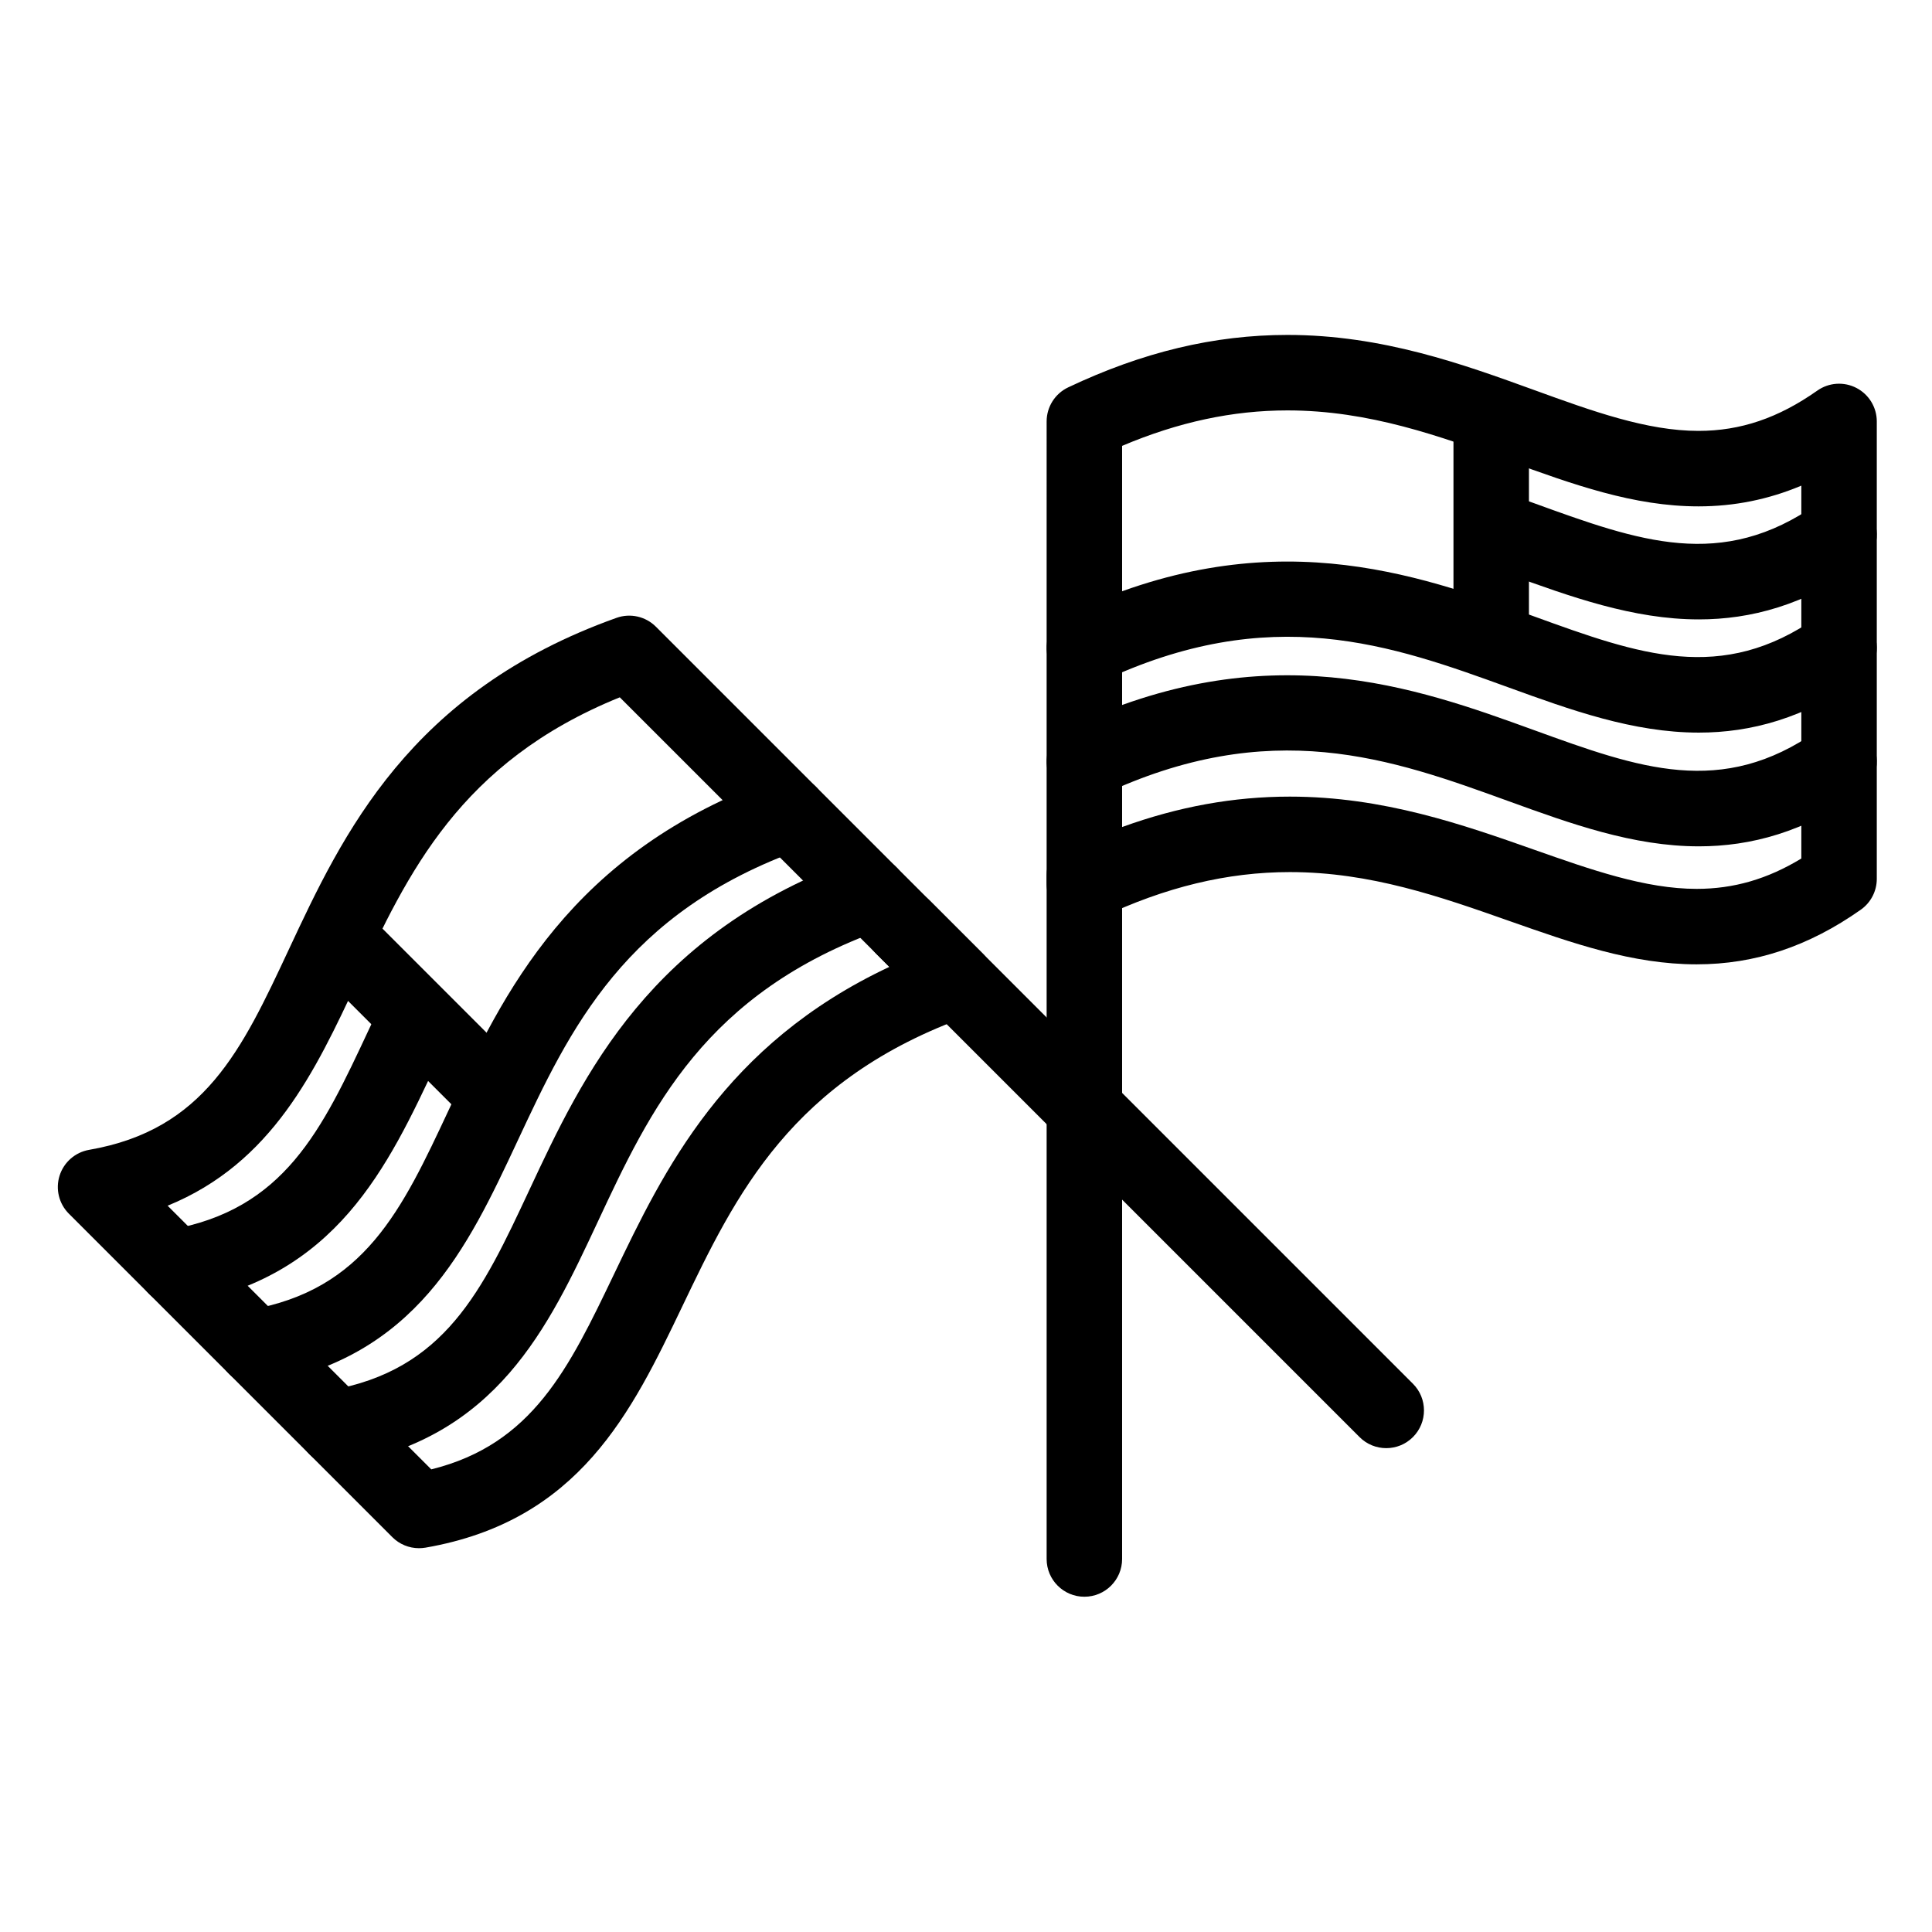 <?xml version="1.0" ?>
<!DOCTYPE svg  PUBLIC '-//W3C//DTD SVG 1.1//EN'  'http://www.w3.org/Graphics/SVG/1.1/DTD/svg11.dtd'>
<svg fill="#000000" width="800px" height="800px" viewBox="0 0 512 512" version="1.1" xml:space="preserve" xmlns="http://www.w3.org/2000/svg" xmlns:xlink="http://www.w3.org/1999/xlink">
<g id="_x36_40_x2C__Country_x2C__flag_x2C__usa">
<g>
<g>
<g>
<g>
<g>
<path d="M89.053,388.314c-4.773,0-8.998-3.43-9.841-8.293c-0.944-5.441,2.702-10.618,8.144-11.562        c30.574-5.304,40.438-26.399,52.926-53.106c14.229-30.431,31.938-68.302,86.846-87.881c5.203-1.855,10.923,0.859,12.777,6.061        c1.855,5.202-0.858,10.923-6.061,12.777c-47.044,16.775-61.483,47.653-75.446,77.515        c-13.162,28.147-26.771,57.253-67.625,64.34C90.195,388.266,89.62,388.314,89.053,388.314z"/>
</g>
<g>
<path d="M67.741,367.002c-4.773,0-8.998-3.429-9.841-8.293c-0.944-5.441,2.702-10.618,8.144-11.562        c30.573-5.304,40.437-26.398,52.925-53.105c14.229-30.431,31.938-68.303,86.847-87.881c5.202-1.857,10.923,0.858,12.777,6.061        c1.855,5.202-0.858,10.923-6.061,12.777c-47.044,16.775-61.483,47.653-75.446,77.514        c-13.162,28.147-26.771,57.254-67.625,64.34C68.884,366.953,68.308,367.002,67.741,367.002z"/>
</g>
<g>
<path d="M46.527,345.789c-4.773,0-8.998-3.43-9.841-8.293c-0.944-5.441,2.702-10.618,8.144-11.562        c30.574-5.304,40.438-26.399,52.926-53.107c0.878-1.879,1.764-3.771,2.663-5.674c2.36-4.993,8.32-7.129,13.315-4.766        c4.993,2.36,7.126,8.321,4.766,13.314c-0.887,1.877-1.76,3.743-2.626,5.597c-13.162,28.147-26.772,57.254-67.625,64.341        C47.67,345.74,47.095,345.789,46.527,345.789z"/>
</g>
<g>
<path d="M111.041,410.289c-2.629,0-5.179-1.037-7.07-2.929l-85.715-85.715c-2.641-2.641-3.59-6.532-2.462-10.092        c1.128-3.56,4.145-6.194,7.824-6.832c30.573-5.304,40.438-26.399,52.926-53.106c14.229-30.431,31.938-68.302,86.846-87.881        c3.635-1.297,7.698-0.384,10.43,2.348l86.622,86.622c2.425,2.425,3.438,5.923,2.685,9.268s-3.168,6.071-6.397,7.223        c-47.063,16.782-61.744,47.424-75.94,77.058c-13.381,27.93-27.217,56.81-68.038,63.891        C112.181,410.24,111.608,410.289,111.041,410.289z M44.421,319.527l69.871,69.87c26.833-6.645,36.454-26.73,48.459-51.788        c13.112-27.368,29.135-60.809,72.938-81.374l-71.438-71.437c-42.423,17.186-56.225,46.703-69.591,75.289        C83.571,283.8,72.167,308.192,44.421,319.527z"/>
</g>
<g>
<path d="M367.369,383.774c-2.56,0-5.118-0.977-7.071-2.929L232.156,252.704c-3.905-3.905-3.905-10.237,0-14.143        s10.237-3.905,14.143,0L374.44,366.703c3.905,3.905,3.905,10.237,0,14.143C372.487,382.798,369.929,383.774,367.369,383.774z"/>
</g>
<g>
<path d="M130.864,299.741c-2.559,0-5.118-0.977-7.071-2.929l-40.408-40.407c-3.905-3.905-3.906-10.237,0-14.142        s10.237-3.906,14.142,0l40.408,40.407c3.905,3.905,3.906,10.237,0,14.143C135.982,298.765,133.423,299.741,130.864,299.741z"/>
</g>
</g>
<g>
<g>
<path d="M450.209,224.289c-17.424,0-34.063-6.037-50.395-11.961c-30.989-11.242-63.031-22.867-108.16-1.462        c-4.991,2.367-10.954,0.24-13.32-4.75c-2.367-4.99-0.24-10.954,4.75-13.321c52.671-24.982,91.974-10.725,123.551,0.732        c27.715,10.054,49.606,17.996,74.976,0.127c4.518-3.181,10.755-2.097,13.935,2.417c3.18,4.515,2.098,10.754-2.417,13.934        C478.181,220.533,463.951,224.289,450.209,224.289z"/>
</g>
<g>
<path d="M450.209,194.149c-17.424,0-34.063-6.037-50.395-11.961c-30.988-11.243-63.034-22.867-108.16-1.462        c-4.991,2.367-10.953,0.24-13.32-4.75c-2.367-4.99-0.24-10.954,4.75-13.321c52.673-24.983,91.973-10.724,123.551,0.732        c27.717,10.054,49.609,17.995,74.976,0.127c4.518-3.18,10.755-2.098,13.935,2.417s2.098,10.754-2.417,13.934        C478.181,190.393,463.951,194.149,450.209,194.149z"/>
</g>
<g>
<path d="M450.21,164.148c-17.425,0-34.064-6.037-50.396-11.961c-1.924-0.698-3.861-1.401-5.816-2.101        c-5.2-1.861-7.906-7.585-6.045-12.785s7.59-7.904,12.785-6.045c1.981,0.709,3.946,1.422,5.896,2.129        c27.715,10.055,49.606,17.996,74.976,0.128c4.518-3.18,10.755-2.098,13.935,2.417s2.098,10.753-2.417,13.934        C478.182,160.393,463.951,164.148,450.21,164.148z"/>
</g>
<g>
<path d="M449.628,255.559c-17.014,0-32.934-5.606-49.788-11.542c-18.017-6.345-36.646-12.906-58.003-12.906        c-16.578,0-32.993,3.963-50.183,12.116c-3.099,1.47-6.734,1.249-9.631-0.583c-2.897-1.833-4.654-5.023-4.654-8.452V111.69        c0-3.863,2.225-7.38,5.715-9.035c19.712-9.35,38.718-13.895,58.104-13.895c25.132,0,46.551,7.771,65.448,14.626        c15.316,5.557,29.783,10.805,43.479,10.805c11.145,0,21.152-3.393,31.495-10.678c3.053-2.149,7.049-2.42,10.364-0.701        c3.314,1.72,5.395,5.143,5.395,8.876v121.219c0,3.253-1.582,6.303-4.241,8.176C479.3,250.824,465.071,255.559,449.628,255.559        z M341.837,211.111c24.775,0,45.958,7.46,64.646,14.042c15.196,5.352,29.549,10.406,43.145,10.406        c9.801,0,18.727-2.572,27.741-8.043v-98.814c-8.755,3.682-17.775,5.491-27.254,5.491c-17.211,0-33.283-5.831-50.3-12.004        c-18.195-6.601-37.012-13.427-58.627-13.427c-14.512,0-28.903,3.081-43.819,9.398v101.012        C312.287,213.759,326.95,211.111,341.837,211.111z"/>
</g>
<g>
<path d="M287.369,423.152c-5.522,0-10-4.478-10-10V231.934c0-5.523,4.478-10,10-10s10,4.477,10,10v181.219        C297.369,418.675,292.892,423.152,287.369,423.152z"/>
</g>
<g>
<path d="M395.184,178.757c-5.522,0-10-4.477-10-10v-57.146c0-5.523,4.478-10,10-10s10,4.477,10,10v57.146        C405.184,174.28,400.706,178.757,395.184,178.757z"/>
</g>
</g>
</g>
</g>
</g>
</g>
<g id="Layer_1"/>
</svg>